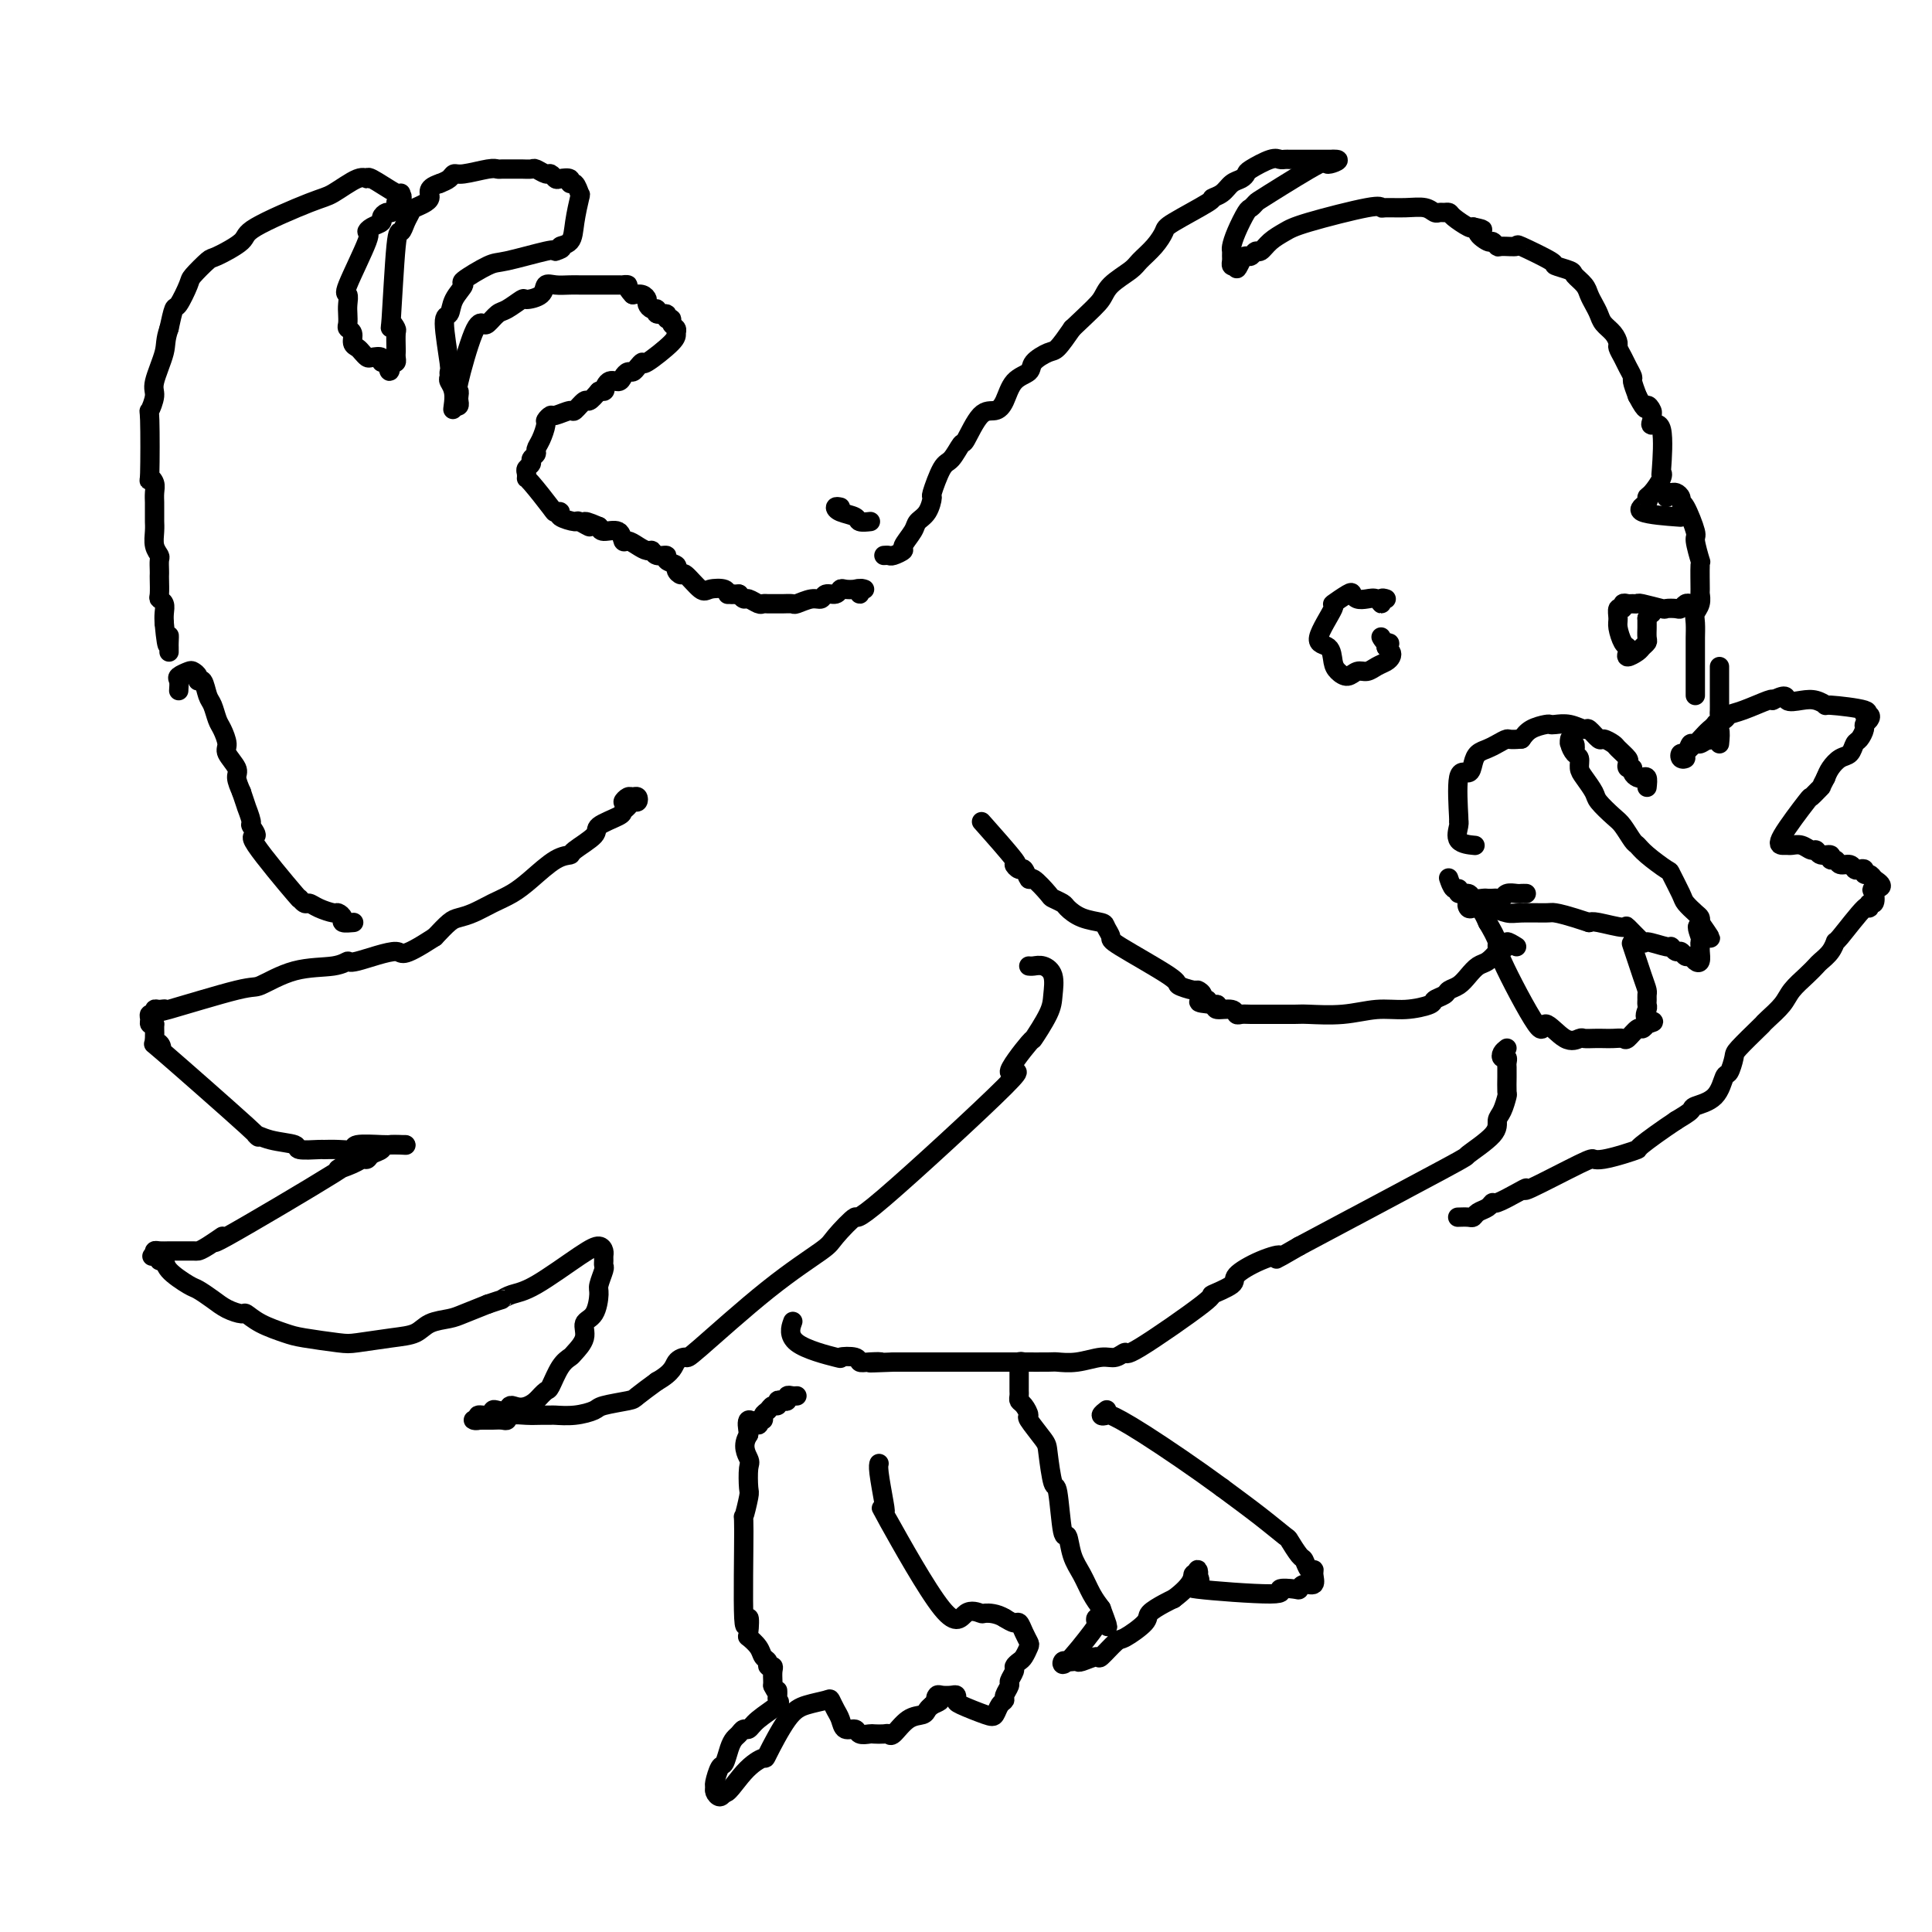 <svg viewBox='0 0 400 400' version='1.1' xmlns='http://www.w3.org/2000/svg' xmlns:xlink='http://www.w3.org/1999/xlink'><g fill='none' stroke='#000000' stroke-width='4' stroke-linecap='round' stroke-linejoin='round'><path d='M174,105c-0.449,-0.091 -0.897,-0.182 -1,0c-0.103,0.182 0.141,0.637 1,1c0.859,0.363 2.333,0.633 3,1c0.667,0.367 0.526,0.829 1,1c0.474,0.171 1.564,0.049 2,0c0.436,-0.049 0.218,-0.024 0,0'/><path d='M183,115c0.374,-0.028 0.748,-0.056 1,0c0.252,0.056 0.381,0.194 1,0c0.619,-0.194 1.727,-0.722 2,-1c0.273,-0.278 -0.291,-0.307 0,-1c0.291,-0.693 1.435,-2.052 2,-3c0.565,-0.948 0.550,-1.487 1,-2c0.450,-0.513 1.366,-1.000 2,-2c0.634,-1.000 0.986,-2.514 1,-3c0.014,-0.486 -0.310,0.057 0,-1c0.310,-1.057 1.255,-3.713 2,-5c0.745,-1.287 1.291,-1.205 2,-2c0.709,-0.795 1.580,-2.466 2,-3c0.420,-0.534 0.390,0.068 1,-1c0.610,-1.068 1.859,-3.805 3,-5c1.141,-1.195 2.174,-0.848 3,-1c0.826,-0.152 1.447,-0.805 2,-2c0.553,-1.195 1.039,-2.934 2,-4c0.961,-1.066 2.396,-1.460 3,-2c0.604,-0.540 0.379,-1.227 1,-2c0.621,-0.773 2.090,-1.631 3,-2c0.910,-0.369 1.260,-0.248 2,-1c0.740,-0.752 1.870,-2.376 3,-4'/><path d='M222,68c4.236,-4.004 5.326,-5.015 6,-6c0.674,-0.985 0.930,-1.945 2,-3c1.070,-1.055 2.953,-2.206 4,-3c1.047,-0.794 1.259,-1.232 2,-2c0.741,-0.768 2.011,-1.865 3,-3c0.989,-1.135 1.697,-2.306 2,-3c0.303,-0.694 0.203,-0.911 2,-2c1.797,-1.089 5.493,-3.051 7,-4c1.507,-0.949 0.824,-0.884 1,-1c0.176,-0.116 1.210,-0.411 2,-1c0.790,-0.589 1.335,-1.472 2,-2c0.665,-0.528 1.449,-0.702 2,-1c0.551,-0.298 0.869,-0.721 1,-1c0.131,-0.279 0.077,-0.415 1,-1c0.923,-0.585 2.825,-1.621 4,-2c1.175,-0.379 1.624,-0.102 2,0c0.376,0.102 0.678,0.027 1,0c0.322,-0.027 0.663,-0.007 1,0c0.337,0.007 0.670,0.002 1,0c0.330,-0.002 0.655,-0.001 1,0c0.345,0.001 0.708,0.000 1,0c0.292,-0.000 0.511,-0.000 1,0c0.489,0.000 1.247,0.000 2,0c0.753,-0.000 1.501,-0.000 2,0c0.499,0.000 0.750,0.000 1,0'/><path d='M276,33c2.529,-0.148 -0.149,0.983 -1,1c-0.851,0.017 0.124,-1.081 -2,0c-2.124,1.081 -7.346,4.340 -10,6c-2.654,1.660 -2.739,1.719 -3,2c-0.261,0.281 -0.697,0.782 -1,1c-0.303,0.218 -0.474,0.152 -1,1c-0.526,0.848 -1.409,2.608 -2,4c-0.591,1.392 -0.891,2.415 -1,3c-0.109,0.585 -0.026,0.731 0,1c0.026,0.269 -0.003,0.660 0,1c0.003,0.340 0.039,0.630 0,1c-0.039,0.370 -0.154,0.820 0,1c0.154,0.180 0.577,0.090 1,0'/><path d='M256,55c-0.131,1.541 0.542,-0.107 1,-1c0.458,-0.893 0.702,-1.030 1,-1c0.298,0.030 0.649,0.226 1,0c0.351,-0.226 0.700,-0.874 1,-1c0.300,-0.126 0.550,0.270 1,0c0.450,-0.270 1.101,-1.207 2,-2c0.899,-0.793 2.045,-1.442 3,-2c0.955,-0.558 1.717,-1.025 5,-2c3.283,-0.975 9.085,-2.458 12,-3c2.915,-0.542 2.942,-0.141 3,0c0.058,0.141 0.148,0.024 1,0c0.852,-0.024 2.466,0.046 4,0c1.534,-0.046 2.989,-0.209 4,0c1.011,0.209 1.578,0.790 2,1c0.422,0.210 0.698,0.050 1,0c0.302,-0.050 0.631,0.012 1,0c0.369,-0.012 0.779,-0.096 1,0c0.221,0.096 0.252,0.372 1,1c0.748,0.628 2.214,1.608 3,2c0.786,0.392 0.893,0.196 1,0'/><path d='M305,47c3.521,0.719 1.322,0.518 1,1c-0.322,0.482 1.232,1.647 2,2c0.768,0.353 0.750,-0.104 1,0c0.250,0.104 0.769,0.771 1,1c0.231,0.229 0.174,0.022 1,0c0.826,-0.022 2.533,0.141 3,0c0.467,-0.141 -0.308,-0.586 1,0c1.308,0.586 4.697,2.201 6,3c1.303,0.799 0.520,0.780 1,1c0.480,0.220 2.223,0.678 3,1c0.777,0.322 0.590,0.509 1,1c0.410,0.491 1.418,1.286 2,2c0.582,0.714 0.737,1.346 1,2c0.263,0.654 0.635,1.331 1,2c0.365,0.669 0.724,1.330 1,2c0.276,0.670 0.469,1.348 1,2c0.531,0.652 1.399,1.276 2,2c0.601,0.724 0.936,1.546 1,2c0.064,0.454 -0.141,0.540 0,1c0.141,0.460 0.629,1.295 1,2c0.371,0.705 0.625,1.282 1,2c0.375,0.718 0.870,1.578 1,2c0.130,0.422 -0.106,0.406 0,1c0.106,0.594 0.553,1.797 1,3'/><path d='M339,82c2.093,3.964 1.827,2.373 2,2c0.173,-0.373 0.786,0.470 1,1c0.214,0.530 0.029,0.746 0,1c-0.029,0.254 0.097,0.547 0,1c-0.097,0.453 -0.417,1.065 0,1c0.417,-0.065 1.569,-0.806 2,1c0.431,1.806 0.139,6.158 0,8c-0.139,1.842 -0.125,1.175 0,1c0.125,-0.175 0.363,0.142 0,1c-0.363,0.858 -1.325,2.258 -2,3c-0.675,0.742 -1.062,0.826 -1,1c0.062,0.174 0.573,0.438 0,1c-0.573,0.562 -2.231,1.420 -1,2c1.231,0.580 5.352,0.880 7,1c1.648,0.120 0.824,0.060 0,0'/><path d='M345,103c-0.091,-0.428 -0.183,-0.857 0,-1c0.183,-0.143 0.639,-0.001 1,0c0.361,0.001 0.626,-0.139 1,0c0.374,0.139 0.856,0.559 1,1c0.144,0.441 -0.049,0.904 0,1c0.049,0.096 0.339,-0.175 1,1c0.661,1.175 1.694,3.797 2,5c0.306,1.203 -0.114,0.986 0,2c0.114,1.014 0.764,3.258 1,4c0.236,0.742 0.060,-0.019 0,1c-0.060,1.019 -0.002,3.819 0,5c0.002,1.181 -0.052,0.744 0,1c0.052,0.256 0.210,1.205 0,2c-0.210,0.795 -0.788,1.435 -1,2c-0.212,0.565 -0.057,1.053 0,2c0.057,0.947 0.015,2.351 0,3c-0.015,0.649 -0.004,0.541 0,1c0.004,0.459 0.001,1.485 0,2c-0.001,0.515 -0.000,0.518 0,1c0.000,0.482 0.000,1.442 0,2c-0.000,0.558 -0.000,0.713 0,1c0.000,0.287 0.000,0.706 0,1c-0.000,0.294 -0.000,0.464 0,1c0.000,0.536 0.000,1.439 0,2c-0.000,0.561 -0.000,0.781 0,1'/><path d='M326,156c0.115,-0.880 0.230,-1.759 0,-2c-0.230,-0.241 -0.804,0.158 -1,0c-0.196,-0.158 -0.015,-0.873 0,-1c0.015,-0.127 -0.138,0.335 0,1c0.138,0.665 0.566,1.533 1,2c0.434,0.467 0.874,0.533 1,1c0.126,0.467 -0.062,1.337 0,2c0.062,0.663 0.372,1.121 1,2c0.628,0.879 1.572,2.180 2,3c0.428,0.820 0.338,1.161 1,2c0.662,0.839 2.076,2.177 3,3c0.924,0.823 1.358,1.132 2,2c0.642,0.868 1.491,2.296 2,3c0.509,0.704 0.679,0.686 1,1c0.321,0.314 0.792,0.962 2,2c1.208,1.038 3.153,2.467 4,3c0.847,0.533 0.595,0.170 1,1c0.405,0.830 1.468,2.852 2,4c0.532,1.148 0.534,1.421 1,2c0.466,0.579 1.395,1.464 2,2c0.605,0.536 0.887,0.725 1,1c0.113,0.275 0.056,0.638 0,1'/><path d='M352,191c4.177,5.996 1.119,1.987 0,1c-1.119,-0.987 -0.299,1.049 0,2c0.299,0.951 0.077,0.816 0,1c-0.077,0.184 -0.010,0.686 0,1c0.010,0.314 -0.039,0.439 0,1c0.039,0.561 0.165,1.558 0,2c-0.165,0.442 -0.621,0.330 -1,0c-0.379,-0.330 -0.680,-0.877 -1,-1c-0.320,-0.123 -0.660,0.179 -1,0c-0.340,-0.179 -0.680,-0.837 -1,-1c-0.320,-0.163 -0.618,0.170 -1,0c-0.382,-0.170 -0.846,-0.842 -1,-1c-0.154,-0.158 0.002,0.197 -1,0c-1.002,-0.197 -3.161,-0.946 -4,-1c-0.839,-0.054 -0.357,0.588 -1,0c-0.643,-0.588 -2.409,-2.405 -3,-3c-0.591,-0.595 -0.005,0.032 -1,0c-0.995,-0.032 -3.570,-0.723 -5,-1c-1.430,-0.277 -1.715,-0.138 -2,0'/><path d='M329,191c-4.630,-1.537 -6.204,-1.880 -7,-2c-0.796,-0.120 -0.815,-0.018 -2,0c-1.185,0.018 -3.536,-0.048 -5,0c-1.464,0.048 -2.040,0.210 -3,0c-0.960,-0.210 -2.303,-0.793 -3,-1c-0.697,-0.207 -0.748,-0.038 -1,0c-0.252,0.038 -0.706,-0.056 -1,0c-0.294,0.056 -0.430,0.263 -1,0c-0.570,-0.263 -1.575,-0.997 -2,-1c-0.425,-0.003 -0.268,0.723 0,1c0.268,0.277 0.649,0.105 1,0c0.351,-0.105 0.671,-0.144 1,0c0.329,0.144 0.665,0.470 1,1c0.335,0.530 0.667,1.265 1,2'/><path d='M308,191c0.811,1.342 1.837,3.198 2,4c0.163,0.802 -0.538,0.551 1,4c1.538,3.449 5.314,10.599 7,13c1.686,2.401 1.281,0.055 2,0c0.719,-0.055 2.563,2.181 4,3c1.437,0.819 2.468,0.220 3,0c0.532,-0.220 0.566,-0.059 1,0c0.434,0.059 1.267,0.018 2,0c0.733,-0.018 1.366,-0.013 2,0c0.634,0.013 1.269,0.032 2,0c0.731,-0.032 1.558,-0.116 2,0c0.442,0.116 0.500,0.433 1,0c0.500,-0.433 1.442,-1.617 2,-2c0.558,-0.383 0.731,0.033 1,0c0.269,-0.033 0.635,-0.517 1,-1'/><path d='M341,212c2.630,-0.582 0.705,-0.537 0,-1c-0.705,-0.463 -0.188,-1.433 0,-2c0.188,-0.567 0.049,-0.732 0,-1c-0.049,-0.268 -0.006,-0.640 0,-1c0.006,-0.360 -0.023,-0.707 0,-1c0.023,-0.293 0.099,-0.532 0,-1c-0.099,-0.468 -0.373,-1.164 -1,-3c-0.627,-1.836 -1.608,-4.810 -2,-6c-0.392,-1.190 -0.196,-0.595 0,0'/><path d='M341,163c0.092,-0.839 0.183,-1.679 0,-2c-0.183,-0.321 -0.641,-0.124 -1,0c-0.359,0.124 -0.618,0.173 -1,0c-0.382,-0.173 -0.885,-0.570 -1,-1c-0.115,-0.430 0.158,-0.893 0,-1c-0.158,-0.107 -0.748,0.140 -1,0c-0.252,-0.140 -0.166,-0.669 0,-1c0.166,-0.331 0.410,-0.465 0,-1c-0.410,-0.535 -1.476,-1.472 -2,-2c-0.524,-0.528 -0.506,-0.648 -1,-1c-0.494,-0.352 -1.500,-0.935 -2,-1c-0.500,-0.065 -0.494,0.389 -1,0c-0.506,-0.389 -1.522,-1.621 -2,-2c-0.478,-0.379 -0.416,0.094 -1,0c-0.584,-0.094 -1.812,-0.755 -3,-1c-1.188,-0.245 -2.335,-0.074 -3,0c-0.665,0.074 -0.848,0.051 -1,0c-0.152,-0.051 -0.272,-0.129 -1,0c-0.728,0.129 -2.065,0.465 -3,1c-0.935,0.535 -1.467,1.267 -2,2'/><path d='M315,153c-2.749,0.262 -2.621,-0.082 -3,0c-0.379,0.082 -1.266,0.591 -2,1c-0.734,0.409 -1.314,0.718 -2,1c-0.686,0.282 -1.476,0.535 -2,1c-0.524,0.465 -0.782,1.140 -1,2c-0.218,0.860 -0.397,1.906 -1,2c-0.603,0.094 -1.629,-0.763 -2,1c-0.371,1.763 -0.088,6.147 0,8c0.088,1.853 -0.018,1.176 0,1c0.018,-0.176 0.159,0.149 0,1c-0.159,0.851 -0.620,2.229 0,3c0.620,0.771 2.320,0.935 3,1c0.680,0.065 0.340,0.033 0,0'/><path d='M316,185c-0.364,-0.008 -0.727,-0.016 -1,0c-0.273,0.016 -0.454,0.057 -1,0c-0.546,-0.057 -1.456,-0.211 -2,0c-0.544,0.211 -0.722,0.788 -1,1c-0.278,0.212 -0.656,0.058 -1,0c-0.344,-0.058 -0.654,-0.020 -1,0c-0.346,0.020 -0.727,0.020 -1,0c-0.273,-0.020 -0.436,-0.062 -1,0c-0.564,0.062 -1.527,0.229 -2,0c-0.473,-0.229 -0.456,-0.853 -1,-1c-0.544,-0.147 -1.648,0.184 -2,0c-0.352,-0.184 0.050,-0.884 0,-1c-0.050,-0.116 -0.552,0.354 -1,0c-0.448,-0.354 -0.842,-1.530 -1,-2c-0.158,-0.470 -0.079,-0.235 0,0'/><path d='M356,138c-0.000,0.316 -0.000,0.633 0,1c0.000,0.367 0.000,0.785 0,1c-0.000,0.215 -0.000,0.229 0,1c0.000,0.771 0.001,2.301 0,3c-0.001,0.699 -0.004,0.569 0,1c0.004,0.431 0.016,1.424 0,2c-0.016,0.576 -0.061,0.736 0,1c0.061,0.264 0.226,0.631 0,1c-0.226,0.369 -0.844,0.738 -1,1c-0.156,0.262 0.150,0.417 0,1c-0.150,0.583 -0.757,1.595 -1,2c-0.243,0.405 -0.121,0.202 0,0'/><path d='M356,154c0.117,-1.205 0.235,-2.410 0,-3c-0.235,-0.590 -0.821,-0.566 -1,0c-0.179,0.566 0.049,1.675 0,2c-0.049,0.325 -0.376,-0.134 -1,0c-0.624,0.134 -1.544,0.860 -2,1c-0.456,0.140 -0.449,-0.307 -1,0c-0.551,0.307 -1.662,1.366 -2,2c-0.338,0.634 0.095,0.841 0,1c-0.095,0.159 -0.717,0.269 -1,0c-0.283,-0.269 -0.225,-0.919 0,-1c0.225,-0.081 0.617,0.406 1,0c0.383,-0.406 0.756,-1.706 1,-2c0.244,-0.294 0.359,0.417 1,0c0.641,-0.417 1.808,-1.961 3,-3c1.192,-1.039 2.411,-1.571 3,-2c0.589,-0.429 0.550,-0.754 1,-1c0.450,-0.246 1.390,-0.412 3,-1c1.610,-0.588 3.888,-1.596 5,-2c1.112,-0.404 1.056,-0.202 1,0'/><path d='M367,145c3.321,-1.706 2.624,-0.472 3,0c0.376,0.472 1.826,0.182 3,0c1.174,-0.182 2.071,-0.255 3,0c0.929,0.255 1.888,0.838 2,1c0.112,0.162 -0.624,-0.097 1,0c1.624,0.097 5.608,0.551 7,1c1.392,0.449 0.192,0.893 0,1c-0.192,0.107 0.625,-0.122 1,0c0.375,0.122 0.307,0.595 0,1c-0.307,0.405 -0.855,0.742 -1,1c-0.145,0.258 0.113,0.435 0,1c-0.113,0.565 -0.597,1.516 -1,2c-0.403,0.484 -0.724,0.500 -1,1c-0.276,0.500 -0.507,1.485 -1,2c-0.493,0.515 -1.248,0.562 -2,1c-0.752,0.438 -1.501,1.268 -2,2c-0.499,0.732 -0.750,1.366 -1,2'/><path d='M378,161c-1.337,2.486 -0.681,1.699 -1,2c-0.319,0.301 -1.613,1.688 -2,2c-0.387,0.312 0.133,-0.452 -1,1c-1.133,1.452 -3.920,5.120 -5,7c-1.080,1.880 -0.455,1.972 0,2c0.455,0.028 0.738,-0.008 1,0c0.262,0.008 0.503,0.059 1,0c0.497,-0.059 1.251,-0.227 2,0c0.749,0.227 1.492,0.850 2,1c0.508,0.150 0.780,-0.171 1,0c0.220,0.171 0.386,0.834 1,1c0.614,0.166 1.674,-0.167 2,0c0.326,0.167 -0.081,0.833 0,1c0.081,0.167 0.651,-0.165 1,0c0.349,0.165 0.476,0.828 1,1c0.524,0.172 1.446,-0.146 2,0c0.554,0.146 0.740,0.756 1,1c0.260,0.244 0.595,0.121 1,0c0.405,-0.121 0.882,-0.238 1,0c0.118,0.238 -0.122,0.833 0,1c0.122,0.167 0.606,-0.095 1,0c0.394,0.095 0.697,0.548 1,1'/><path d='M388,182c2.944,1.819 0.803,1.866 0,2c-0.803,0.134 -0.267,0.356 0,1c0.267,0.644 0.264,1.711 0,2c-0.264,0.289 -0.788,-0.201 -1,0c-0.212,0.201 -0.111,1.093 0,1c0.111,-0.093 0.233,-1.171 -1,0c-1.233,1.171 -3.821,4.589 -5,6c-1.179,1.411 -0.948,0.814 -1,1c-0.052,0.186 -0.388,1.155 -1,2c-0.612,0.845 -1.500,1.566 -2,2c-0.500,0.434 -0.614,0.582 -1,1c-0.386,0.418 -1.046,1.107 -2,2c-0.954,0.893 -2.203,1.991 -3,3c-0.797,1.009 -1.142,1.931 -2,3c-0.858,1.069 -2.229,2.287 -3,3c-0.771,0.713 -0.942,0.920 -1,1c-0.058,0.080 -0.004,0.032 -1,1c-0.996,0.968 -3.041,2.952 -4,4c-0.959,1.048 -0.832,1.160 -1,2c-0.168,0.840 -0.631,2.409 -1,3c-0.369,0.591 -0.643,0.202 -1,1c-0.357,0.798 -0.797,2.781 -2,4c-1.203,1.219 -3.170,1.674 -4,2c-0.830,0.326 -0.523,0.522 -1,1c-0.477,0.478 -1.739,1.239 -3,2'/><path d='M347,232c-2.796,1.857 -5.786,4.001 -7,5c-1.214,0.999 -0.652,0.855 -1,1c-0.348,0.145 -1.605,0.580 -3,1c-1.395,0.420 -2.929,0.826 -4,1c-1.071,0.174 -1.678,0.115 -2,0c-0.322,-0.115 -0.360,-0.286 -3,1c-2.640,1.286 -7.884,4.028 -10,5c-2.116,0.972 -1.105,0.172 -1,0c0.105,-0.172 -0.697,0.282 -2,1c-1.303,0.718 -3.109,1.699 -4,2c-0.891,0.301 -0.867,-0.077 -1,0c-0.133,0.077 -0.421,0.609 -1,1c-0.579,0.391 -1.448,0.641 -2,1c-0.552,0.359 -0.787,0.828 -1,1c-0.213,0.172 -0.403,0.046 -1,0c-0.597,-0.046 -1.599,-0.013 -2,0c-0.401,0.013 -0.200,0.007 0,0'/><path d='M312,217c-0.392,0.303 -0.785,0.606 -1,1c-0.215,0.394 -0.254,0.880 0,1c0.254,0.120 0.800,-0.125 1,0c0.200,0.125 0.053,0.619 0,1c-0.053,0.381 -0.014,0.649 0,1c0.014,0.351 0.001,0.783 0,1c-0.001,0.217 0.010,0.218 0,1c-0.010,0.782 -0.040,2.346 0,3c0.040,0.654 0.148,0.397 0,1c-0.148,0.603 -0.554,2.066 -1,3c-0.446,0.934 -0.932,1.339 -1,2c-0.068,0.661 0.281,1.579 -1,3c-1.281,1.421 -4.191,3.344 -5,4c-0.809,0.656 0.483,0.045 -5,3c-5.483,2.955 -17.742,9.478 -30,16'/><path d='M269,258c-6.933,3.993 -4.266,2.475 -4,2c0.266,-0.475 -1.867,0.092 -4,1c-2.133,0.908 -4.264,2.157 -5,3c-0.736,0.843 -0.077,1.279 -1,2c-0.923,0.721 -3.430,1.728 -4,2c-0.570,0.272 0.796,-0.191 -2,2c-2.796,2.191 -9.755,7.036 -13,9c-3.245,1.964 -2.775,1.048 -3,1c-0.225,-0.048 -1.145,0.772 -2,1c-0.855,0.228 -1.643,-0.135 -3,0c-1.357,0.135 -3.281,0.768 -5,1c-1.719,0.232 -3.234,0.062 -4,0c-0.766,-0.062 -0.783,-0.017 -2,0c-1.217,0.017 -3.634,0.004 -5,0c-1.366,-0.004 -1.680,-0.001 -2,0c-0.320,0.001 -0.646,0.000 -2,0c-1.354,-0.000 -3.736,-0.000 -5,0c-1.264,0.000 -1.411,0.000 -2,0c-0.589,-0.000 -1.619,-0.000 -3,0c-1.381,0.000 -3.114,0.000 -4,0c-0.886,-0.000 -0.925,-0.000 -1,0c-0.075,0.000 -0.185,0.000 -1,0c-0.815,-0.000 -2.335,-0.000 -3,0c-0.665,0.000 -0.476,0.000 -1,0c-0.524,-0.000 -1.762,-0.000 -3,0'/><path d='M185,282c-8.016,0.314 -4.055,0.098 -3,0c1.055,-0.098 -0.795,-0.077 -2,0c-1.205,0.077 -1.763,0.209 -2,0c-0.237,-0.209 -0.151,-0.761 -1,-1c-0.849,-0.239 -2.634,-0.166 -3,0c-0.366,0.166 0.685,0.426 -1,0c-1.685,-0.426 -6.108,-1.538 -8,-3c-1.892,-1.462 -1.255,-3.275 -1,-4c0.255,-0.725 0.127,-0.363 0,0'/><path d='M314,196c-0.871,-0.540 -1.742,-1.080 -2,-1c-0.258,0.080 0.097,0.780 0,1c-0.097,0.220 -0.645,-0.040 -1,0c-0.355,0.040 -0.518,0.382 -1,1c-0.482,0.618 -1.285,1.514 -2,2c-0.715,0.486 -1.342,0.564 -2,1c-0.658,0.436 -1.347,1.230 -2,2c-0.653,0.770 -1.271,1.515 -2,2c-0.729,0.485 -1.568,0.708 -2,1c-0.432,0.292 -0.455,0.652 -1,1c-0.545,0.348 -1.612,0.686 -2,1c-0.388,0.314 -0.096,0.606 -1,1c-0.904,0.394 -3.002,0.890 -5,1c-1.998,0.110 -3.896,-0.167 -6,0c-2.104,0.167 -4.416,0.777 -7,1c-2.584,0.223 -5.441,0.060 -7,0c-1.559,-0.060 -1.819,-0.015 -3,0c-1.181,0.015 -3.284,0.000 -5,0c-1.716,-0.000 -3.045,0.015 -4,0c-0.955,-0.015 -1.535,-0.059 -2,0c-0.465,0.059 -0.815,0.222 -1,0c-0.185,-0.222 -0.204,-0.829 -1,-1c-0.796,-0.171 -2.370,0.094 -3,0c-0.630,-0.094 -0.315,-0.547 0,-1'/><path d='M252,208c-6.421,-0.393 -2.975,-0.875 -2,-1c0.975,-0.125 -0.521,0.107 -1,0c-0.479,-0.107 0.060,-0.552 0,-1c-0.060,-0.448 -0.717,-0.897 -1,-1c-0.283,-0.103 -0.190,0.142 -1,0c-0.810,-0.142 -2.522,-0.672 -3,-1c-0.478,-0.328 0.278,-0.455 -2,-2c-2.278,-1.545 -7.589,-4.507 -10,-6c-2.411,-1.493 -1.921,-1.517 -2,-2c-0.079,-0.483 -0.727,-1.425 -1,-2c-0.273,-0.575 -0.172,-0.785 -1,-1c-0.828,-0.215 -2.587,-0.436 -4,-1c-1.413,-0.564 -2.480,-1.469 -3,-2c-0.520,-0.531 -0.492,-0.686 -1,-1c-0.508,-0.314 -1.551,-0.786 -2,-1c-0.449,-0.214 -0.305,-0.172 -1,-1c-0.695,-0.828 -2.230,-2.528 -3,-3c-0.770,-0.472 -0.775,0.283 -1,0c-0.225,-0.283 -0.671,-1.604 -1,-2c-0.329,-0.396 -0.541,0.134 -1,0c-0.459,-0.134 -1.164,-0.933 -1,-1c0.164,-0.067 1.198,0.597 0,-1c-1.198,-1.597 -4.628,-5.456 -6,-7c-1.372,-1.544 -0.686,-0.772 0,0'/><path d='M287,124c-0.441,-0.143 -0.881,-0.286 -1,0c-0.119,0.286 0.084,1.002 0,1c-0.084,-0.002 -0.454,-0.721 -1,-1c-0.546,-0.279 -1.269,-0.119 -2,0c-0.731,0.119 -1.471,0.198 -2,0c-0.529,-0.198 -0.849,-0.673 -1,-1c-0.151,-0.327 -0.135,-0.507 -1,0c-0.865,0.507 -2.611,1.701 -3,2c-0.389,0.299 0.577,-0.296 0,1c-0.577,1.296 -2.699,4.481 -3,6c-0.301,1.519 1.218,1.370 2,2c0.782,0.630 0.829,2.040 1,3c0.171,0.960 0.468,1.470 1,2c0.532,0.530 1.298,1.081 2,1c0.702,-0.081 1.340,-0.795 2,-1c0.660,-0.205 1.340,0.100 2,0c0.660,-0.100 1.298,-0.604 2,-1c0.702,-0.396 1.466,-0.683 2,-1c0.534,-0.317 0.836,-0.662 1,-1c0.164,-0.338 0.190,-0.668 0,-1c-0.190,-0.332 -0.595,-0.666 -1,-1'/><path d='M287,134c1.298,-1.095 0.542,-0.833 0,-1c-0.542,-0.167 -0.869,-0.762 -1,-1c-0.131,-0.238 -0.065,-0.119 0,0'/><path d='M351,125c-0.336,0.030 -0.672,0.060 -1,0c-0.328,-0.060 -0.648,-0.211 -1,0c-0.352,0.211 -0.736,0.785 -1,1c-0.264,0.215 -0.410,0.072 -1,0c-0.590,-0.072 -1.625,-0.072 -2,0c-0.375,0.072 -0.089,0.216 -1,0c-0.911,-0.216 -3.019,-0.791 -4,-1c-0.981,-0.209 -0.836,-0.052 -1,0c-0.164,0.052 -0.636,-0.002 -1,0c-0.364,0.002 -0.619,0.059 -1,0c-0.381,-0.059 -0.887,-0.235 -1,0c-0.113,0.235 0.169,0.883 0,1c-0.169,0.117 -0.788,-0.295 -1,0c-0.212,0.295 -0.018,1.297 0,2c0.018,0.703 -0.141,1.107 0,2c0.141,0.893 0.580,2.275 1,3c0.420,0.725 0.819,0.794 1,1c0.181,0.206 0.143,0.549 0,1c-0.143,0.451 -0.392,1.009 0,1c0.392,-0.009 1.426,-0.583 2,-1c0.574,-0.417 0.690,-0.675 1,-1c0.310,-0.325 0.815,-0.717 1,-1c0.185,-0.283 0.050,-0.457 0,-1c-0.050,-0.543 -0.013,-1.454 0,-2c0.013,-0.546 0.004,-0.727 0,-1c-0.004,-0.273 -0.002,-0.636 0,-1'/><path d='M341,128c0.844,-1.467 0.956,-1.133 1,-1c0.044,0.133 0.022,0.067 0,0'/><path d='M179,122c-0.418,-0.143 -0.837,-0.287 -1,0c-0.163,0.287 -0.071,1.004 0,1c0.071,-0.004 0.122,-0.729 0,-1c-0.122,-0.271 -0.418,-0.088 -1,0c-0.582,0.088 -1.451,0.080 -2,0c-0.549,-0.080 -0.779,-0.233 -1,0c-0.221,0.233 -0.434,0.851 -1,1c-0.566,0.149 -1.485,-0.170 -2,0c-0.515,0.170 -0.627,0.830 -1,1c-0.373,0.170 -1.007,-0.151 -2,0c-0.993,0.151 -2.346,0.773 -3,1c-0.654,0.227 -0.609,0.061 -1,0c-0.391,-0.061 -1.217,-0.015 -2,0c-0.783,0.015 -1.523,0.000 -2,0c-0.477,-0.000 -0.691,0.015 -1,0c-0.309,-0.015 -0.713,-0.059 -1,0c-0.287,0.059 -0.458,0.222 -1,0c-0.542,-0.222 -1.453,-0.829 -2,-1c-0.547,-0.171 -0.728,0.094 -1,0c-0.272,-0.094 -0.636,-0.547 -1,-1'/><path d='M153,123c-4.193,0.139 -1.674,-0.012 -1,0c0.674,0.012 -0.495,0.188 -1,0c-0.505,-0.188 -0.344,-0.739 -1,-1c-0.656,-0.261 -2.127,-0.230 -3,0c-0.873,0.230 -1.146,0.661 -2,0c-0.854,-0.661 -2.289,-2.414 -3,-3c-0.711,-0.586 -0.696,-0.003 -1,0c-0.304,0.003 -0.925,-0.572 -1,-1c-0.075,-0.428 0.397,-0.707 0,-1c-0.397,-0.293 -1.664,-0.600 -2,-1c-0.336,-0.400 0.258,-0.895 0,-1c-0.258,-0.105 -1.368,0.178 -2,0c-0.632,-0.178 -0.786,-0.816 -1,-1c-0.214,-0.184 -0.489,0.087 -1,0c-0.511,-0.087 -1.258,-0.530 -2,-1c-0.742,-0.470 -1.481,-0.966 -2,-1c-0.519,-0.034 -0.820,0.393 -1,0c-0.180,-0.393 -0.241,-1.606 -1,-2c-0.759,-0.394 -2.217,0.030 -3,0c-0.783,-0.030 -0.892,-0.515 -1,-1'/><path d='M124,109c-4.821,-2.102 -2.373,-0.357 -2,0c0.373,0.357 -1.329,-0.675 -2,-1c-0.671,-0.325 -0.309,0.058 -1,0c-0.691,-0.058 -2.434,-0.555 -3,-1c-0.566,-0.445 0.044,-0.836 0,-1c-0.044,-0.164 -0.744,-0.099 -1,0c-0.256,0.099 -0.070,0.234 -1,-1c-0.930,-1.234 -2.977,-3.836 -4,-5c-1.023,-1.164 -1.021,-0.889 -1,-1c0.021,-0.111 0.062,-0.607 0,-1c-0.062,-0.393 -0.228,-0.682 0,-1c0.228,-0.318 0.848,-0.664 1,-1c0.152,-0.336 -0.166,-0.661 0,-1c0.166,-0.339 0.814,-0.692 1,-1c0.186,-0.308 -0.090,-0.570 0,-1c0.090,-0.430 0.547,-1.028 1,-2c0.453,-0.972 0.903,-2.317 1,-3c0.097,-0.683 -0.158,-0.703 0,-1c0.158,-0.297 0.729,-0.872 1,-1c0.271,-0.128 0.243,0.192 1,0c0.757,-0.192 2.300,-0.894 3,-1c0.700,-0.106 0.559,0.384 1,0c0.441,-0.384 1.465,-1.642 2,-2c0.535,-0.358 0.581,0.183 1,0c0.419,-0.183 1.209,-1.092 2,-2'/><path d='M124,81c1.897,-0.958 1.138,0.146 1,0c-0.138,-0.146 0.344,-1.541 1,-2c0.656,-0.459 1.485,0.018 2,0c0.515,-0.018 0.716,-0.531 1,-1c0.284,-0.469 0.649,-0.893 1,-1c0.351,-0.107 0.686,0.102 1,0c0.314,-0.102 0.606,-0.513 1,-1c0.394,-0.487 0.891,-1.048 1,-1c0.109,0.048 -0.171,0.704 1,0c1.171,-0.704 3.793,-2.767 5,-4c1.207,-1.233 0.999,-1.636 1,-2c0.001,-0.364 0.213,-0.690 0,-1c-0.213,-0.310 -0.849,-0.604 -1,-1c-0.151,-0.396 0.185,-0.895 0,-1c-0.185,-0.105 -0.889,0.183 -1,0c-0.111,-0.183 0.373,-0.837 0,-1c-0.373,-0.163 -1.602,0.164 -2,0c-0.398,-0.164 0.035,-0.818 0,-1c-0.035,-0.182 -0.537,0.109 -1,0c-0.463,-0.109 -0.887,-0.617 -1,-1c-0.113,-0.383 0.085,-0.642 0,-1c-0.085,-0.358 -0.453,-0.817 -1,-1c-0.547,-0.183 -1.274,-0.092 -2,0'/><path d='M131,61c-1.545,-1.536 -0.906,-1.876 -1,-2c-0.094,-0.124 -0.920,-0.033 -1,0c-0.080,0.033 0.586,0.009 -1,0c-1.586,-0.009 -5.423,-0.004 -7,0c-1.577,0.004 -0.893,0.008 -1,0c-0.107,-0.008 -1.006,-0.026 -2,0c-0.994,0.026 -2.082,0.096 -3,0c-0.918,-0.096 -1.667,-0.358 -2,0c-0.333,0.358 -0.249,1.338 -1,2c-0.751,0.662 -2.338,1.008 -3,1c-0.662,-0.008 -0.401,-0.369 -1,0c-0.599,0.369 -2.060,1.470 -3,2c-0.940,0.530 -1.359,0.490 -2,1c-0.641,0.510 -1.502,1.572 -2,2c-0.498,0.428 -0.631,0.223 -1,0c-0.369,-0.223 -0.975,-0.463 -2,2c-1.025,2.463 -2.470,7.630 -3,10c-0.530,2.370 -0.145,1.942 0,2c0.145,0.058 0.049,0.603 0,1c-0.049,0.397 -0.052,0.645 0,1c0.052,0.355 0.158,0.816 0,1c-0.158,0.184 -0.579,0.092 -1,0'/><path d='M94,84c-0.558,2.038 0.048,-0.368 0,-2c-0.048,-1.632 -0.750,-2.490 -1,-3c-0.250,-0.510 -0.050,-0.670 0,-1c0.050,-0.330 -0.052,-0.829 0,-1c0.052,-0.171 0.257,-0.015 0,-2c-0.257,-1.985 -0.977,-6.112 -1,-8c-0.023,-1.888 0.652,-1.536 1,-2c0.348,-0.464 0.370,-1.744 1,-3c0.630,-1.256 1.868,-2.488 2,-3c0.132,-0.512 -0.840,-0.306 0,-1c0.840,-0.694 3.493,-2.289 5,-3c1.507,-0.711 1.867,-0.538 4,-1c2.133,-0.462 6.038,-1.561 8,-2c1.962,-0.439 1.981,-0.220 2,0'/><path d='M115,52c2.283,-0.674 0.991,-0.858 1,-1c0.009,-0.142 1.320,-0.242 2,-1c0.680,-0.758 0.728,-2.174 1,-4c0.272,-1.826 0.768,-4.062 1,-5c0.232,-0.938 0.199,-0.577 0,-1c-0.199,-0.423 -0.564,-1.629 -1,-2c-0.436,-0.371 -0.943,0.093 -1,0c-0.057,-0.093 0.337,-0.742 0,-1c-0.337,-0.258 -1.404,-0.126 -2,0c-0.596,0.126 -0.722,0.244 -1,0c-0.278,-0.244 -0.707,-0.850 -1,-1c-0.293,-0.150 -0.448,0.156 -1,0c-0.552,-0.156 -1.499,-0.774 -2,-1c-0.501,-0.226 -0.554,-0.060 -1,0c-0.446,0.060 -1.285,0.015 -2,0c-0.715,-0.015 -1.305,-0.000 -2,0c-0.695,0.000 -1.496,-0.015 -2,0c-0.504,0.015 -0.712,0.059 -1,0c-0.288,-0.059 -0.657,-0.223 -2,0c-1.343,0.223 -3.659,0.833 -5,1c-1.341,0.167 -1.707,-0.109 -2,0c-0.293,0.109 -0.512,0.603 -1,1c-0.488,0.397 -1.244,0.699 -2,1'/><path d='M91,38c-3.223,1.032 -1.781,2.113 -2,3c-0.219,0.887 -2.100,1.579 -3,2c-0.900,0.421 -0.819,0.571 -1,1c-0.181,0.429 -0.624,1.136 -1,2c-0.376,0.864 -0.685,1.885 -1,2c-0.315,0.115 -0.634,-0.676 -1,3c-0.366,3.676 -0.778,11.819 -1,15c-0.222,3.181 -0.256,1.402 0,1c0.256,-0.402 0.800,0.575 1,1c0.200,0.425 0.054,0.300 0,1c-0.054,0.700 -0.017,2.226 0,3c0.017,0.774 0.015,0.795 0,1c-0.015,0.205 -0.042,0.594 0,1c0.042,0.406 0.155,0.830 0,1c-0.155,0.170 -0.577,0.085 -1,0'/><path d='M81,75c-0.313,3.697 -0.594,0.939 -1,0c-0.406,-0.939 -0.935,-0.058 -1,0c-0.065,0.058 0.334,-0.706 0,-1c-0.334,-0.294 -1.400,-0.119 -2,0c-0.600,0.119 -0.734,0.183 -1,0c-0.266,-0.183 -0.663,-0.613 -1,-1c-0.337,-0.387 -0.612,-0.733 -1,-1c-0.388,-0.267 -0.888,-0.456 -1,-1c-0.112,-0.544 0.166,-1.444 0,-2c-0.166,-0.556 -0.775,-0.770 -1,-1c-0.225,-0.230 -0.064,-0.477 0,-1c0.064,-0.523 0.032,-1.321 0,-2c-0.032,-0.679 -0.065,-1.239 0,-2c0.065,-0.761 0.229,-1.724 0,-2c-0.229,-0.276 -0.852,0.133 0,-2c0.852,-2.133 3.180,-6.809 4,-9c0.820,-2.191 0.132,-1.898 0,-2c-0.132,-0.102 0.293,-0.601 1,-1c0.707,-0.399 1.696,-0.698 2,-1c0.304,-0.302 -0.076,-0.606 0,-1c0.076,-0.394 0.608,-0.879 1,-1c0.392,-0.121 0.644,0.121 1,0c0.356,-0.121 0.816,-0.606 1,-1c0.184,-0.394 0.092,-0.697 0,-1'/><path d='M82,42c1.772,-2.898 1.203,-0.645 1,0c-0.203,0.645 -0.039,-0.320 0,-1c0.039,-0.680 -0.045,-1.075 0,-1c0.045,0.075 0.220,0.619 -1,0c-1.220,-0.619 -3.834,-2.401 -5,-3c-1.166,-0.599 -0.884,-0.014 -1,0c-0.116,0.014 -0.629,-0.542 -2,0c-1.371,0.542 -3.600,2.181 -5,3c-1.400,0.819 -1.970,0.819 -5,2c-3.030,1.181 -8.522,3.542 -11,5c-2.478,1.458 -1.944,2.012 -3,3c-1.056,0.988 -3.701,2.409 -5,3c-1.299,0.591 -1.251,0.352 -2,1c-0.749,0.648 -2.295,2.185 -3,3c-0.705,0.815 -0.571,0.909 -1,2c-0.429,1.091 -1.423,3.178 -2,4c-0.577,0.822 -0.736,0.378 -1,1c-0.264,0.622 -0.632,2.311 -1,4'/><path d='M35,68c-0.874,2.505 -0.560,3.267 -1,5c-0.440,1.733 -1.634,4.438 -2,6c-0.366,1.562 0.097,1.979 0,3c-0.097,1.021 -0.754,2.644 -1,3c-0.246,0.356 -0.080,-0.554 0,2c0.080,2.554 0.074,8.572 0,11c-0.074,2.428 -0.216,1.265 0,1c0.216,-0.265 0.790,0.367 1,1c0.210,0.633 0.056,1.268 0,2c-0.056,0.732 -0.015,1.560 0,2c0.015,0.440 0.003,0.491 0,1c-0.003,0.509 0.003,1.474 0,2c-0.003,0.526 -0.015,0.612 0,1c0.015,0.388 0.057,1.077 0,2c-0.057,0.923 -0.211,2.079 0,3c0.211,0.921 0.789,1.607 1,2c0.211,0.393 0.057,0.494 0,1c-0.057,0.506 -0.016,1.417 0,2c0.016,0.583 0.008,0.838 0,1c-0.008,0.162 -0.016,0.231 0,1c0.016,0.769 0.057,2.236 0,3c-0.057,0.764 -0.211,0.823 0,1c0.211,0.177 0.788,0.471 1,1c0.212,0.529 0.061,1.294 0,2c-0.061,0.706 -0.030,1.353 0,2'/><path d='M34,129c0.691,7.438 0.917,4.032 1,3c0.083,-1.032 0.022,0.311 0,1c-0.022,0.689 -0.006,0.724 0,1c0.006,0.276 0.002,0.793 0,1c-0.002,0.207 -0.001,0.103 0,0'/><path d='M37,143c0.055,-0.761 0.110,-1.522 0,-2c-0.110,-0.478 -0.384,-0.674 0,-1c0.384,-0.326 1.426,-0.784 2,-1c0.574,-0.216 0.678,-0.192 1,0c0.322,0.192 0.860,0.550 1,1c0.140,0.450 -0.117,0.992 0,1c0.117,0.008 0.608,-0.519 1,0c0.392,0.519 0.684,2.082 1,3c0.316,0.918 0.657,1.189 1,2c0.343,0.811 0.688,2.161 1,3c0.312,0.839 0.591,1.169 1,2c0.409,0.831 0.949,2.165 1,3c0.051,0.835 -0.389,1.172 0,2c0.389,0.828 1.605,2.146 2,3c0.395,0.854 -0.030,1.244 0,2c0.030,0.756 0.515,1.878 1,3'/><path d='M50,164c1.397,4.062 0.888,2.718 1,3c0.112,0.282 0.844,2.189 1,3c0.156,0.811 -0.264,0.524 0,1c0.264,0.476 1.212,1.715 1,2c-0.212,0.285 -1.585,-0.383 0,2c1.585,2.383 6.128,7.818 8,10c1.872,2.182 1.072,1.110 1,1c-0.072,-0.110 0.582,0.740 1,1c0.418,0.260 0.600,-0.071 1,0c0.400,0.071 1.019,0.545 2,1c0.981,0.455 2.323,0.893 3,1c0.677,0.107 0.690,-0.115 1,0c0.310,0.115 0.918,0.567 1,1c0.082,0.433 -0.363,0.847 0,1c0.363,0.153 1.532,0.044 2,0c0.468,-0.044 0.234,-0.022 0,0'/><path d='M130,166c-0.513,0.116 -1.026,0.231 -1,0c0.026,-0.231 0.593,-0.809 1,-1c0.407,-0.191 0.656,0.004 1,0c0.344,-0.004 0.782,-0.208 1,0c0.218,0.208 0.216,0.828 0,1c-0.216,0.172 -0.647,-0.105 -1,0c-0.353,0.105 -0.626,0.593 -1,1c-0.374,0.407 -0.847,0.732 -1,1c-0.153,0.268 0.013,0.478 -1,1c-1.013,0.522 -3.207,1.356 -4,2c-0.793,0.644 -0.186,1.099 -1,2c-0.814,0.901 -3.049,2.247 -4,3c-0.951,0.753 -0.617,0.911 -1,1c-0.383,0.089 -1.484,0.107 -3,1c-1.516,0.893 -3.446,2.659 -5,4c-1.554,1.341 -2.733,2.256 -4,3c-1.267,0.744 -2.621,1.318 -4,2c-1.379,0.682 -2.782,1.471 -4,2c-1.218,0.529 -2.251,0.796 -3,1c-0.749,0.204 -1.214,0.344 -2,1c-0.786,0.656 -1.893,1.828 -3,3'/><path d='M90,194c-7.541,4.886 -6.394,3.100 -8,3c-1.606,-0.100 -5.964,1.487 -8,2c-2.036,0.513 -1.748,-0.049 -2,0c-0.252,0.049 -1.044,0.708 -3,1c-1.956,0.292 -5.076,0.218 -8,1c-2.924,0.782 -5.651,2.420 -7,3c-1.349,0.580 -1.318,0.102 -5,1c-3.682,0.898 -11.077,3.173 -14,4c-2.923,0.827 -1.376,0.207 -1,0c0.376,-0.207 -0.421,-0.000 -1,0c-0.579,0.000 -0.940,-0.206 -1,0c-0.060,0.206 0.183,0.826 0,1c-0.183,0.174 -0.791,-0.098 -1,0c-0.209,0.098 -0.018,0.565 0,1c0.018,0.435 -0.138,0.839 0,1c0.138,0.161 0.569,0.081 1,0'/><path d='M32,212c-0.003,0.588 -0.011,0.556 0,1c0.011,0.444 0.043,1.362 0,2c-0.043,0.638 -0.159,0.996 0,1c0.159,0.004 0.594,-0.347 1,0c0.406,0.347 0.784,1.392 0,1c-0.784,-0.392 -2.731,-2.222 1,1c3.731,3.222 13.139,11.494 17,15c3.861,3.506 2.173,2.246 2,2c-0.173,-0.246 1.167,0.523 3,1c1.833,0.477 4.160,0.664 5,1c0.840,0.336 0.194,0.823 1,1c0.806,0.177 3.062,0.044 4,0c0.938,-0.044 0.556,0.002 1,0c0.444,-0.002 1.715,-0.053 3,0c1.285,0.053 2.585,0.210 3,0c0.415,-0.210 -0.056,-0.788 1,-1c1.056,-0.212 3.639,-0.057 5,0c1.361,0.057 1.500,0.015 2,0c0.500,-0.015 1.361,-0.004 2,0c0.639,0.004 1.057,0.001 1,0c-0.057,-0.001 -0.588,-0.000 -1,0c-0.412,0.000 -0.706,0.000 -1,0'/><path d='M82,237c4.352,0.260 0.732,-0.088 -1,0c-1.732,0.088 -1.578,0.614 -2,1c-0.422,0.386 -1.422,0.631 -2,1c-0.578,0.369 -0.735,0.860 -1,1c-0.265,0.140 -0.637,-0.071 -1,0c-0.363,0.071 -0.717,0.423 -2,1c-1.283,0.577 -3.495,1.380 -3,1c0.495,-0.380 3.698,-1.944 -1,1c-4.698,2.944 -17.298,10.397 -22,13c-4.702,2.603 -1.505,0.358 -1,0c0.505,-0.358 -1.682,1.172 -3,2c-1.318,0.828 -1.767,0.954 -2,1c-0.233,0.046 -0.251,0.013 -1,0c-0.749,-0.013 -2.229,-0.004 -3,0c-0.771,0.004 -0.834,0.004 -1,0c-0.166,-0.004 -0.436,-0.011 -1,0c-0.564,0.011 -1.421,0.042 -2,0c-0.579,-0.042 -0.880,-0.155 -1,0c-0.120,0.155 -0.060,0.577 0,1'/><path d='M32,260c-1.459,0.243 0.393,-0.148 1,0c0.607,0.148 -0.032,0.837 0,1c0.032,0.163 0.736,-0.199 1,0c0.264,0.199 0.090,0.960 1,2c0.910,1.040 2.906,2.360 4,3c1.094,0.640 1.286,0.601 2,1c0.714,0.399 1.949,1.237 3,2c1.051,0.763 1.916,1.451 3,2c1.084,0.549 2.386,0.959 3,1c0.614,0.041 0.538,-0.287 1,0c0.462,0.287 1.460,1.188 3,2c1.540,0.812 3.622,1.535 5,2c1.378,0.465 2.053,0.673 4,1c1.947,0.327 5.167,0.775 7,1c1.833,0.225 2.280,0.229 4,0c1.720,-0.229 4.713,-0.691 7,-1c2.287,-0.309 3.867,-0.467 5,-1c1.133,-0.533 1.819,-1.442 3,-2c1.181,-0.558 2.856,-0.766 4,-1c1.144,-0.234 1.755,-0.496 3,-1c1.245,-0.504 3.122,-1.252 5,-2'/><path d='M101,270c3.699,-1.258 2.945,-0.902 3,-1c0.055,-0.098 0.919,-0.650 2,-1c1.081,-0.350 2.381,-0.497 5,-2c2.619,-1.503 6.558,-4.361 9,-6c2.442,-1.639 3.386,-2.057 4,-2c0.614,0.057 0.898,0.591 1,1c0.102,0.409 0.024,0.694 0,1c-0.024,0.306 0.008,0.632 0,1c-0.008,0.368 -0.056,0.778 0,1c0.056,0.222 0.217,0.257 0,1c-0.217,0.743 -0.813,2.193 -1,3c-0.187,0.807 0.034,0.969 0,2c-0.034,1.031 -0.323,2.930 -1,4c-0.677,1.070 -1.742,1.310 -2,2c-0.258,0.690 0.292,1.832 0,3c-0.292,1.168 -1.425,2.364 -2,3c-0.575,0.636 -0.590,0.712 -1,1c-0.410,0.288 -1.213,0.789 -2,2c-0.787,1.211 -1.558,3.134 -2,4c-0.442,0.866 -0.555,0.676 -1,1c-0.445,0.324 -1.223,1.162 -2,2'/><path d='M111,290c-2.647,2.178 -4.266,1.124 -5,1c-0.734,-0.124 -0.583,0.684 -1,1c-0.417,0.316 -1.403,0.141 -2,0c-0.597,-0.141 -0.806,-0.248 -1,0c-0.194,0.248 -0.375,0.851 -1,1c-0.625,0.149 -1.695,-0.156 -2,0c-0.305,0.156 0.156,0.774 0,1c-0.156,0.226 -0.930,0.061 -1,0c-0.070,-0.061 0.562,-0.017 1,0c0.438,0.017 0.681,0.005 1,0c0.319,-0.005 0.714,-0.005 1,0c0.286,0.005 0.464,0.015 1,0c0.536,-0.015 1.431,-0.057 2,0c0.569,0.057 0.811,0.211 1,0c0.189,-0.211 0.324,-0.789 1,-1c0.676,-0.211 1.891,-0.056 3,0c1.109,0.056 2.112,0.012 3,0c0.888,-0.012 1.663,0.008 2,0c0.337,-0.008 0.238,-0.044 1,0c0.762,0.044 2.387,0.168 4,0c1.613,-0.168 3.214,-0.628 4,-1c0.786,-0.372 0.757,-0.656 2,-1c1.243,-0.344 3.758,-0.746 5,-1c1.242,-0.254 1.212,-0.358 2,-1c0.788,-0.642 2.394,-1.821 4,-3'/><path d='M136,286c3.415,-1.917 3.451,-3.210 4,-4c0.549,-0.790 1.611,-1.076 2,-1c0.389,0.076 0.106,0.515 3,-2c2.894,-2.515 8.965,-7.983 14,-12c5.035,-4.017 9.033,-6.584 11,-8c1.967,-1.416 1.902,-1.683 3,-3c1.098,-1.317 3.360,-3.686 4,-4c0.640,-0.314 -0.343,1.426 6,-4c6.343,-5.426 20.011,-18.020 25,-23c4.989,-4.980 1.298,-2.347 1,-3c-0.298,-0.653 2.797,-4.591 4,-6c1.203,-1.409 0.513,-0.290 1,-1c0.487,-0.710 2.152,-3.248 3,-5c0.848,-1.752 0.879,-2.718 1,-4c0.121,-1.282 0.334,-2.879 0,-4c-0.334,-1.121 -1.213,-1.764 -2,-2c-0.787,-0.236 -1.481,-0.063 -2,0c-0.519,0.063 -0.863,0.018 -1,0c-0.137,-0.018 -0.069,-0.009 0,0'/><path d='M165,289c-0.304,0.030 -0.607,0.059 -1,0c-0.393,-0.059 -0.875,-0.208 -1,0c-0.125,0.208 0.107,0.773 0,1c-0.107,0.227 -0.553,0.116 -1,0c-0.447,-0.116 -0.894,-0.239 -1,0c-0.106,0.239 0.131,0.839 0,1c-0.131,0.161 -0.628,-0.116 -1,0c-0.372,0.116 -0.620,0.625 -1,1c-0.380,0.375 -0.894,0.616 -1,1c-0.106,0.384 0.195,0.909 0,1c-0.195,0.091 -0.887,-0.254 -1,0c-0.113,0.254 0.354,1.107 0,1c-0.354,-0.107 -1.530,-1.173 -2,-1c-0.470,0.173 -0.235,1.587 0,3'/><path d='M155,297c-1.548,2.310 -0.419,4.086 0,5c0.419,0.914 0.127,0.966 0,2c-0.127,1.034 -0.087,3.050 0,4c0.087,0.950 0.223,0.835 0,2c-0.223,1.165 -0.805,3.609 -1,4c-0.195,0.391 -0.001,-1.270 0,3c0.001,4.270 -0.189,14.470 0,18c0.189,3.530 0.757,0.389 1,0c0.243,-0.389 0.160,1.976 0,3c-0.160,1.024 -0.398,0.709 0,1c0.398,0.291 1.431,1.188 2,2c0.569,0.812 0.674,1.540 1,2c0.326,0.460 0.872,0.652 1,1c0.128,0.348 -0.162,0.853 0,1c0.162,0.147 0.775,-0.064 1,0c0.225,0.064 0.060,0.402 0,1c-0.060,0.598 -0.017,1.457 0,2c0.017,0.543 0.009,0.772 0,1'/><path d='M160,349c1.151,2.346 1.027,1.212 1,1c-0.027,-0.212 0.042,0.497 0,1c-0.042,0.503 -0.196,0.799 0,1c0.196,0.201 0.743,0.306 0,1c-0.743,0.694 -2.777,1.978 -4,3c-1.223,1.022 -1.637,1.781 -2,2c-0.363,0.219 -0.675,-0.102 -1,0c-0.325,0.102 -0.664,0.627 -1,1c-0.336,0.373 -0.668,0.594 -1,1c-0.332,0.406 -0.663,0.998 -1,2c-0.337,1.002 -0.680,2.415 -1,3c-0.320,0.585 -0.619,0.343 -1,1c-0.381,0.657 -0.845,2.212 -1,3c-0.155,0.788 -0.000,0.809 0,1c0.000,0.191 -0.154,0.551 0,1c0.154,0.449 0.615,0.985 1,1c0.385,0.015 0.692,-0.493 1,-1'/><path d='M150,371c0.356,0.989 2.247,-2.039 4,-4c1.753,-1.961 3.370,-2.854 4,-3c0.630,-0.146 0.273,0.457 1,-1c0.727,-1.457 2.537,-4.973 4,-7c1.463,-2.027 2.577,-2.566 4,-3c1.423,-0.434 3.154,-0.764 4,-1c0.846,-0.236 0.808,-0.380 1,0c0.192,0.380 0.614,1.282 1,2c0.386,0.718 0.737,1.250 1,2c0.263,0.750 0.436,1.718 1,2c0.564,0.282 1.517,-0.120 2,0c0.483,0.120 0.497,0.764 1,1c0.503,0.236 1.495,0.066 2,0c0.505,-0.066 0.522,-0.028 1,0c0.478,0.028 1.417,0.047 2,0c0.583,-0.047 0.811,-0.159 1,0c0.189,0.159 0.341,0.590 1,0c0.659,-0.590 1.826,-2.199 3,-3c1.174,-0.801 2.354,-0.793 3,-1c0.646,-0.207 0.756,-0.631 1,-1c0.244,-0.369 0.622,-0.685 1,-1'/><path d='M193,353c2.556,-1.094 1.445,-0.830 1,-1c-0.445,-0.170 -0.224,-0.774 0,-1c0.224,-0.226 0.452,-0.073 1,0c0.548,0.073 1.418,0.065 2,0c0.582,-0.065 0.877,-0.187 1,0c0.123,0.187 0.074,0.685 0,1c-0.074,0.315 -0.173,0.449 1,1c1.173,0.551 3.620,1.519 5,2c1.380,0.481 1.694,0.476 2,0c0.306,-0.476 0.603,-1.422 1,-2c0.397,-0.578 0.895,-0.789 1,-1c0.105,-0.211 -0.183,-0.424 0,-1c0.183,-0.576 0.837,-1.517 1,-2c0.163,-0.483 -0.164,-0.510 0,-1c0.164,-0.490 0.818,-1.445 1,-2c0.182,-0.555 -0.108,-0.711 0,-1c0.108,-0.289 0.615,-0.710 1,-1c0.385,-0.290 0.650,-0.450 1,-1c0.350,-0.550 0.785,-1.492 1,-2c0.215,-0.508 0.210,-0.584 0,-1c-0.210,-0.416 -0.623,-1.173 -1,-2c-0.377,-0.827 -0.717,-1.723 -1,-2c-0.283,-0.277 -0.509,0.064 -1,0c-0.491,-0.064 -1.245,-0.532 -2,-1'/><path d='M208,335c-1.658,-1.016 -3.304,-1.056 -4,-1c-0.696,0.056 -0.442,0.209 -1,0c-0.558,-0.209 -1.928,-0.780 -3,0c-1.072,0.780 -1.846,2.910 -5,-1c-3.154,-3.910 -8.687,-13.860 -11,-18c-2.313,-4.140 -1.404,-2.468 -1,-2c0.404,0.468 0.304,-0.266 0,-2c-0.304,-1.734 -0.813,-4.467 -1,-6c-0.187,-1.533 -0.054,-1.867 0,-2c0.054,-0.133 0.027,-0.067 0,0'/><path d='M212,282c-0.423,-0.097 -0.845,-0.195 -1,0c-0.155,0.195 -0.042,0.682 0,1c0.042,0.318 0.011,0.466 0,1c-0.011,0.534 -0.004,1.453 0,2c0.004,0.547 0.004,0.723 0,1c-0.004,0.277 -0.011,0.656 0,1c0.011,0.344 0.038,0.653 0,1c-0.038,0.347 -0.143,0.734 0,1c0.143,0.266 0.535,0.413 1,1c0.465,0.587 1.003,1.616 1,2c-0.003,0.384 -0.548,0.123 0,1c0.548,0.877 2.188,2.892 3,4c0.812,1.108 0.795,1.309 1,3c0.205,1.691 0.631,4.871 1,6c0.369,1.129 0.679,0.205 1,2c0.321,1.795 0.652,6.308 1,8c0.348,1.692 0.712,0.564 1,1c0.288,0.436 0.500,2.436 1,4c0.500,1.564 1.288,2.690 2,4c0.712,1.310 1.346,2.803 2,4c0.654,1.197 1.327,2.099 2,3'/><path d='M228,333c2.614,6.969 0.649,2.391 0,1c-0.649,-1.391 0.019,0.406 0,1c-0.019,0.594 -0.724,-0.016 -1,0c-0.276,0.016 -0.124,0.659 0,1c0.124,0.341 0.218,0.379 -1,2c-1.218,1.621 -3.748,4.826 -5,6c-1.252,1.174 -1.224,0.316 -1,0c0.224,-0.316 0.646,-0.089 1,0c0.354,0.089 0.642,0.041 1,0c0.358,-0.041 0.786,-0.075 1,0c0.214,0.075 0.215,0.257 1,0c0.785,-0.257 2.355,-0.954 3,-1c0.645,-0.046 0.366,0.560 1,0c0.634,-0.560 2.179,-2.286 3,-3c0.821,-0.714 0.916,-0.415 2,-1c1.084,-0.585 3.157,-2.054 4,-3c0.843,-0.946 0.458,-1.370 1,-2c0.542,-0.630 2.012,-1.466 3,-2c0.988,-0.534 1.494,-0.767 2,-1'/><path d='M243,331c4.250,-3.162 3.875,-4.567 4,-5c0.125,-0.433 0.751,0.107 1,0c0.249,-0.107 0.122,-0.861 0,-1c-0.122,-0.139 -0.239,0.337 0,1c0.239,0.663 0.835,1.512 0,2c-0.835,0.488 -3.100,0.615 0,1c3.100,0.385 11.564,1.027 15,1c3.436,-0.027 1.842,-0.724 2,-1c0.158,-0.276 2.066,-0.133 3,0c0.934,0.133 0.892,0.256 1,0c0.108,-0.256 0.366,-0.890 1,-1c0.634,-0.110 1.645,0.303 2,0c0.355,-0.303 0.055,-1.322 0,-2c-0.055,-0.678 0.136,-1.016 0,-1c-0.136,0.016 -0.597,0.385 -1,0c-0.403,-0.385 -0.748,-1.525 -1,-2c-0.252,-0.475 -0.413,-0.285 -1,-1c-0.587,-0.715 -1.601,-2.336 -2,-3c-0.399,-0.664 -0.184,-0.371 -1,-1c-0.816,-0.629 -2.662,-2.180 -5,-4c-2.338,-1.820 -5.169,-3.910 -8,-6'/><path d='M253,308c-5.376,-3.952 -11.815,-8.330 -16,-11c-4.185,-2.670 -6.116,-3.630 -7,-4c-0.884,-0.370 -0.722,-0.151 -1,0c-0.278,0.151 -0.998,0.233 -1,0c-0.002,-0.233 0.714,-0.781 1,-1c0.286,-0.219 0.143,-0.110 0,0'/></g>
</svg>